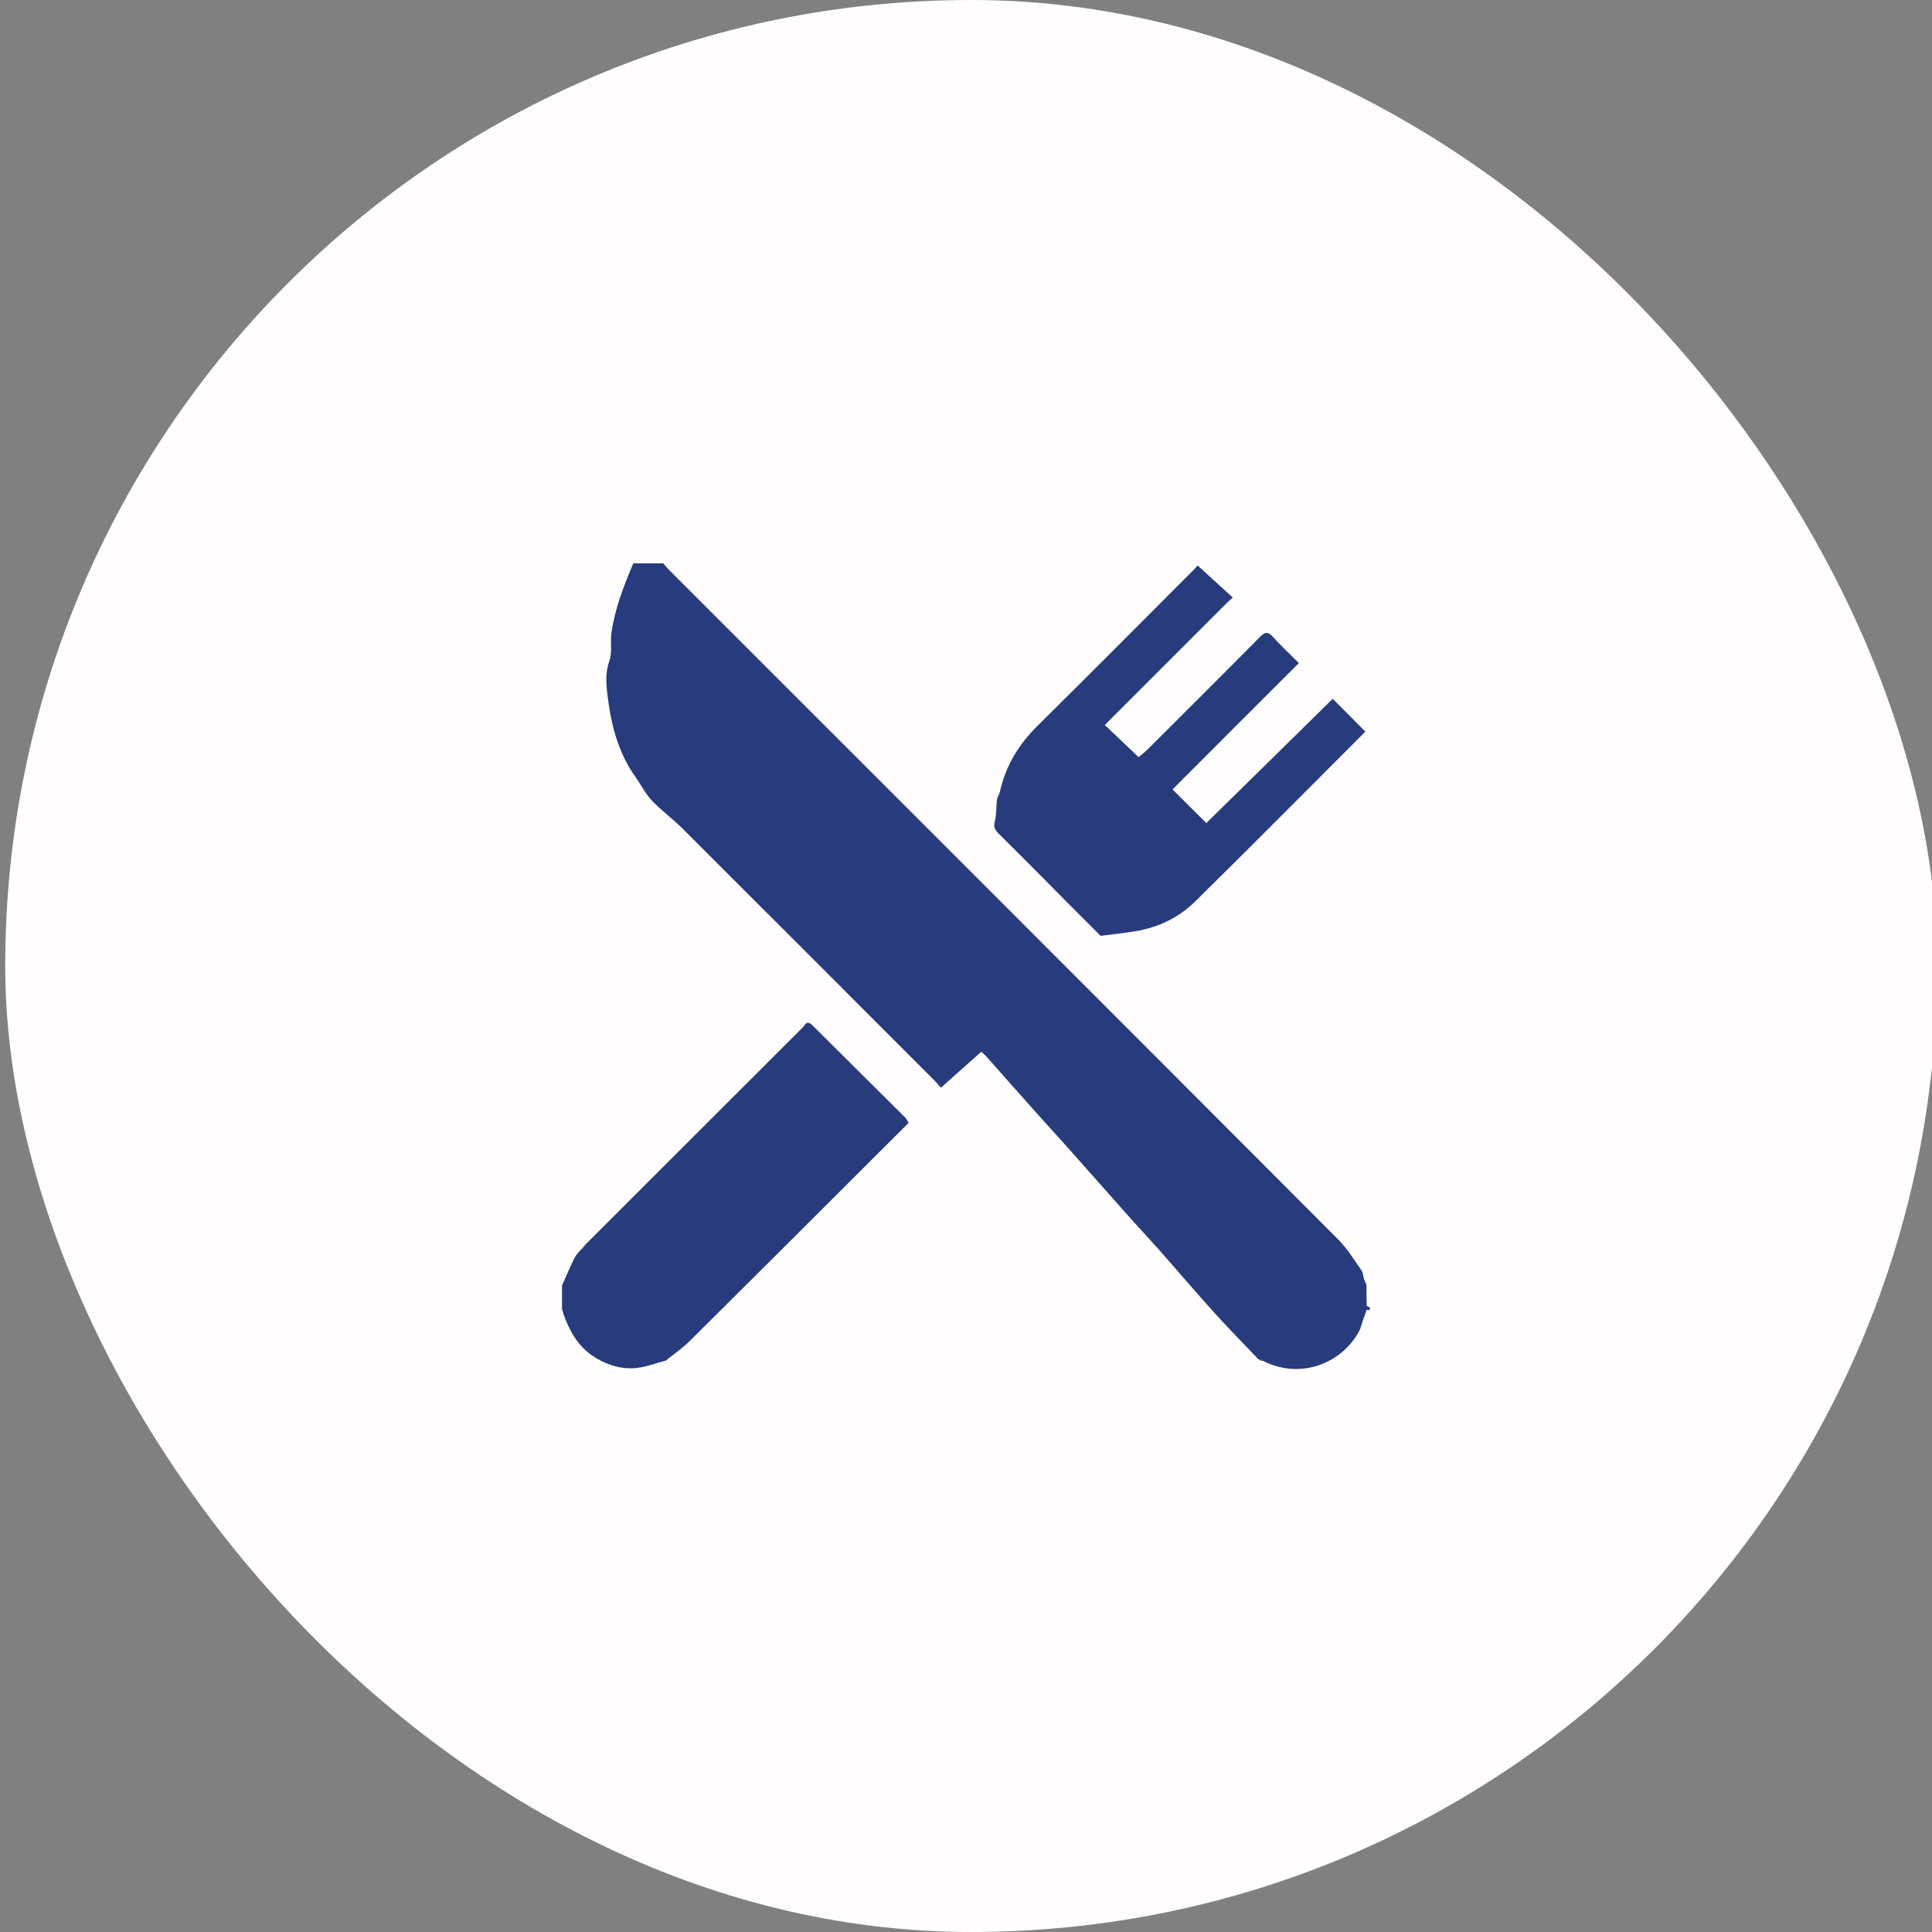 <?xml version="1.0" encoding="UTF-8"?>
<svg id="Layer_1" data-name="Layer 1" xmlns="http://www.w3.org/2000/svg" viewBox="0 0 100 100">
  <rect x="0" y="0" width="100" height="100" fill="#808080" stroke="none"/>
  <defs>
    <style>
      .cls-1 {
        fill: #fffdfd;
      }

      .cls-2 {
        fill: #040404;
      }

      .cls-3 {
        fill: #020202;
      }

      .cls-4 {
        fill: #273b7d;
      }
    </style>
  </defs>
  <rect class="cls-1" x=".27" y="0" width="100" height="100" rx="50" ry="50"/>
  <g>
    <path class="cls-4" d="m70.73,66.54c0,.34,0,.69.01,1.03,0,.04.1.07.16.1v.16c-.22-.12-.2.1-.24.19-.1.26-.18.53-.27.8-.92,1.8-3.14,2.6-5.03,1.61-.01-.03-.03-.07-.04-.1-.01.03-.03.06-.04.1-.06-.04-.13-.07-.19-.11.01-.02.02-.04.04-.06-.01.02-.03.04-.04.05-.72-.76-1.46-1.51-2.17-2.29-.98-1.08-1.93-2.2-2.89-3.29-.52-.58-1.05-1.15-1.57-1.73-1.08-1.21-2.15-2.43-3.23-3.64-.49-.55-.99-1.09-1.48-1.64-.9-1.01-1.8-2.02-2.7-3.04-.09-.1-.2-.19-.26-.24-.69.61-1.37,1.22-2.09,1.86-.07-.08-.2-.24-.35-.39-4.36-4.36-8.71-8.72-13.07-13.07-.48-.48-1.05-.89-1.52-1.38-.35-.37-.58-.84-.88-1.26-.79-1.12-1.18-2.41-1.37-3.73-.1-.73-.24-1.49.03-2.26.16-.45.04-.98.11-1.47.18-1.25.64-2.43,1.13-3.58h1.55c.1.11.19.23.29.33,11.55,11.55,23.11,23.1,34.65,34.67.46.46.81,1.04,1.19,1.58.09.13.1.32.15.49.05.11.1.22.14.33Z"/>
    <path class="cls-4" d="m41.98,53c1.62,1.61,3.25,3.23,4.87,4.84.07.07.11.17.18.28-3.78,3.77-7.56,7.55-11.35,11.31-.34.34-.75.62-1.13.92-.02.02-.04.04-.07.07-.57.14-1.13.38-1.71.4-.76.03-1.49-.22-2.14-.67-.76-.54-1.17-1.3-1.47-2.15-.02-.08-.05-.16-.07-.24,0-.41,0-.81,0-1.22.21-.48.42-.97.65-1.44.08-.16.23-.29.34-.44.18-.09.4-.15.54-.29,3.7-3.68,7.39-7.38,11.08-11.07.09-.09.18-.2.26-.31Z"/>
    <path class="cls-4" d="m41.98,53c-.09.1-.17.21-.26.31-3.69,3.69-7.38,7.38-11.08,11.07-.14.14-.36.19-.54.29.08-.1.16-.21.25-.3,3.73-3.73,7.46-7.46,11.2-11.19.11-.11.19-.37.44-.16Z"/>
    <path class="cls-2" d="m65.28,70.43s.03-.06.04-.1c.01.03.03.07.04.1-.03,0-.05,0-.08,0Z"/>
    <path class="cls-3" d="m34.48,70.43s.04-.04.07-.07c-.02.02-.04.04-.07.07Z"/>
    <path class="cls-4" d="m57.45,37.78c.49.46.97.92,1.48,1.41.17-.15.36-.28.51-.44,1.93-1.93,3.87-3.85,5.78-5.79.28-.28.42-.26.67.01.43.47.89.9,1.34,1.35-2.2,2.2-4.39,4.38-6.54,6.54.61.61,1.17,1.17,1.75,1.74,2.15-2.11,4.36-4.28,6.54-6.43.57.57,1.13,1.13,1.69,1.7-2.9,2.9-5.84,5.87-8.82,8.8-.84.83-1.91,1.34-3.09,1.53-.6.1-1.19.16-1.79.24-.57-.57-1.14-1.14-1.71-1.71-1.19-1.2-2.38-2.41-3.59-3.6-.21-.21-.24-.38-.17-.66.08-.34.06-.71.1-1.07.02-.14.12-.26.15-.4.3-1.36.98-2.48,1.97-3.45,2.7-2.67,5.38-5.37,8.07-8.06.09-.09.18-.2.2-.22.63.57,1.22,1.12,1.82,1.66-.1.09-.2.17-.3.27-1.9,1.9-3.81,3.81-5.71,5.71-.2.2-.4.4-.62.62.11.1.2.18.28.25Z"/>
    <path class="cls-2" d="m65.07,70.31s.03-.04.04-.05c-.01.02-.02.04-.04.06,0,0,0,0,0,0Z"/>
  </g>
</svg>